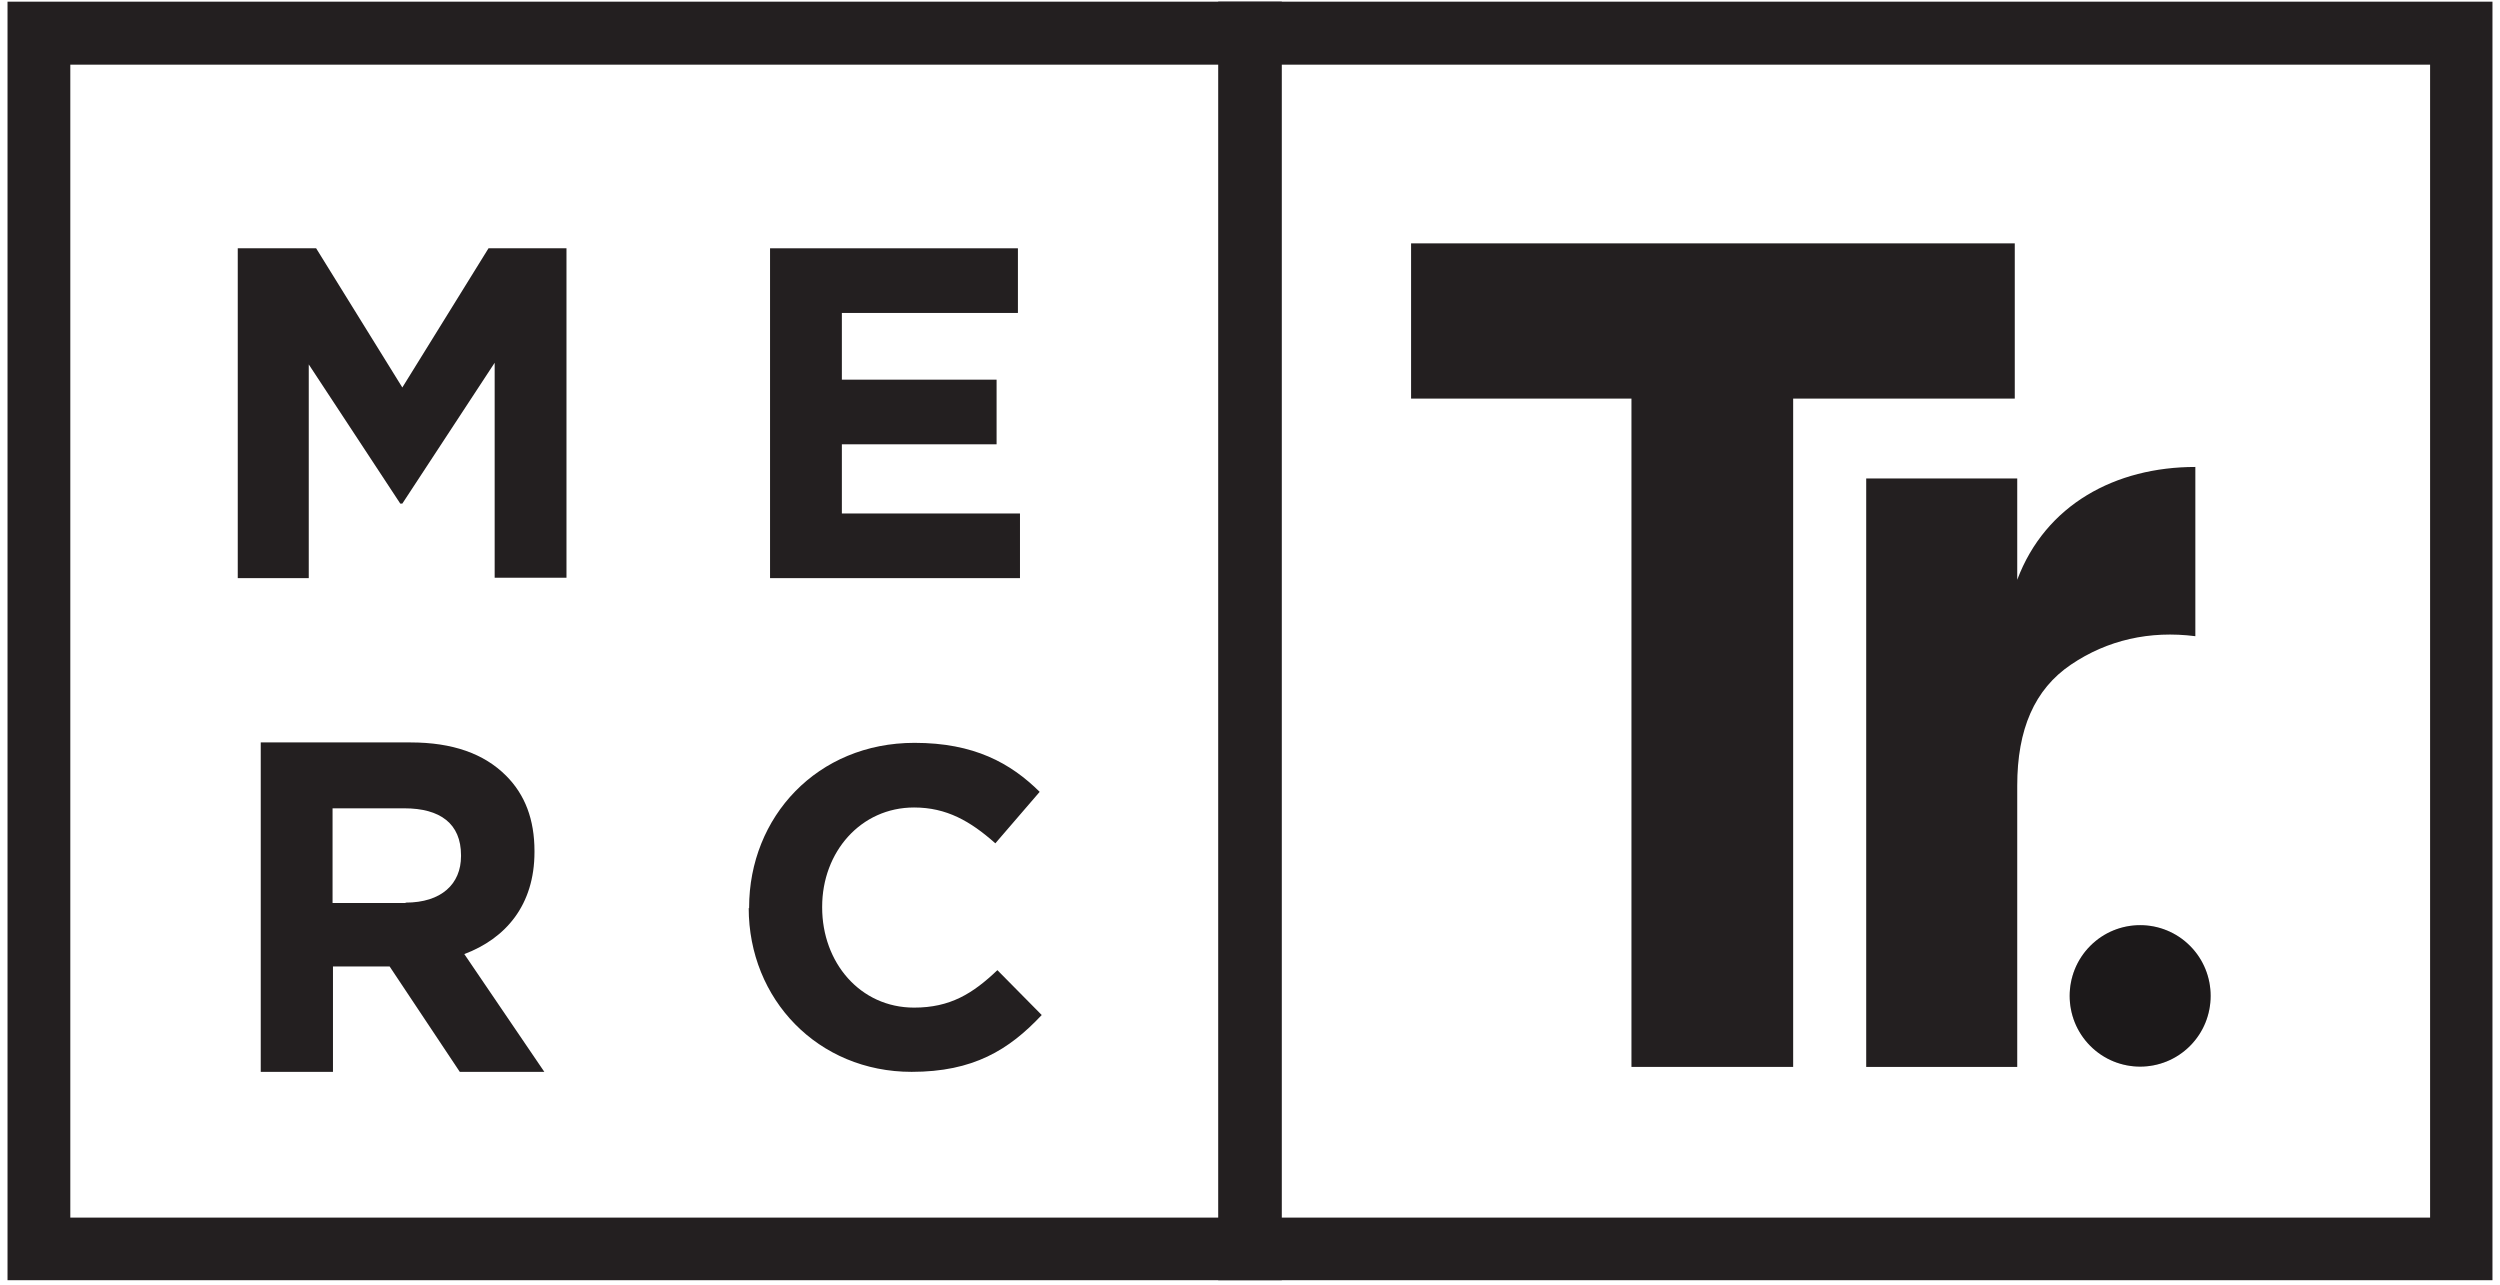 <svg width="216" height="111" viewBox="0 0 216 111" fill="none" xmlns="http://www.w3.org/2000/svg">
<g id="a" clip-path="url(#clip0_5401_89149)">
<g id="Group">
<path id="Vector" d="M174.076 21.027V34.439H154.929V92.181H140.958V34.439H121.917V21.027H174.076Z" fill="#231F20"/>
<path id="Vector_2" d="M174.289 50.093C176.736 43.583 182.799 40.345 189.678 40.345V54.967C185.742 54.469 182.09 55.288 178.934 57.422C175.778 59.557 174.289 63.008 174.289 67.882V92.181H161.24V41.341H174.289V50.093Z" fill="#231F20"/>
<g id="Vector_3">
<path d="M180.601 90.367C178.225 87.983 178.225 84.105 180.601 81.722C182.977 79.338 186.841 79.338 189.217 81.722C191.593 84.105 191.593 87.983 189.217 90.367C186.841 92.751 182.977 92.751 180.601 90.367Z" fill="#231F20"/>
<path d="M180.601 90.367C178.225 87.983 178.225 84.105 180.601 81.722C182.977 79.338 186.841 79.338 189.217 81.722C191.593 84.105 191.593 87.983 189.217 90.367C186.841 92.751 182.977 92.751 180.601 90.367Z" fill="black" fill-opacity="0.2"/>
</g>
</g>
<path id="Vector_4" d="M20.578 21.453H27.315L34.761 33.478L42.207 21.453H48.944V49.915H42.739V31.344L34.761 43.511H34.584L26.677 31.486V49.951H20.542V21.453H20.578Z" fill="#231F20"/>
<path id="Vector_5" d="M66.567 21.453H87.948V27.039H72.737V32.803H86.105V38.388H72.737V44.365H88.126V49.951H66.532V21.453H66.567Z" fill="#231F20"/>
<path id="Vector_6" d="M22.493 64.146H35.471C39.087 64.146 41.818 65.107 43.732 67.028C45.363 68.665 46.179 70.799 46.179 73.539V73.61C46.179 78.199 43.697 81.081 40.116 82.433L47.03 92.608H39.725L33.662 83.5H28.769V92.608H22.528V64.146H22.493ZM35.045 77.986C38.13 77.986 39.832 76.385 39.832 73.966V73.894C39.832 71.155 38.023 69.839 34.939 69.839H28.733V78.021H35.045V77.986Z" fill="#231F20"/>
<path id="Vector_7" d="M64.723 78.484V78.413C64.723 70.586 70.609 64.182 79.013 64.182C84.154 64.182 87.31 65.925 89.828 68.416L85.998 72.863C83.835 70.942 81.779 69.767 78.977 69.767C74.368 69.767 71.035 73.61 71.035 78.342V78.413C71.035 83.145 74.297 87.058 78.977 87.058C82.098 87.058 84.048 85.849 86.175 83.821L90.005 87.698C87.168 90.723 84.083 92.608 78.765 92.608C70.68 92.608 64.688 86.347 64.688 78.448L64.723 78.484Z" fill="#231F20"/>
<path id="Vector_8" d="M105.358 5.586V105.203H6.075V5.586H105.358ZM110.784 0.143H0.65V110.61H110.748V0.143H110.784Z" fill="#231F20"/>
<path id="Vector_9" d="M209.96 5.586V105.203H110.677V5.586H209.96ZM215.385 0.143H105.252V110.61H215.35V0.143H215.385Z" fill="#231F20"/>
</g>
<defs>
<clipPath id="clip0_5401_89149">
<rect width="214.699" height="110.468" fill="white" transform="translate(0.65 0.143)"/>
</clipPath>
</defs>
</svg>

